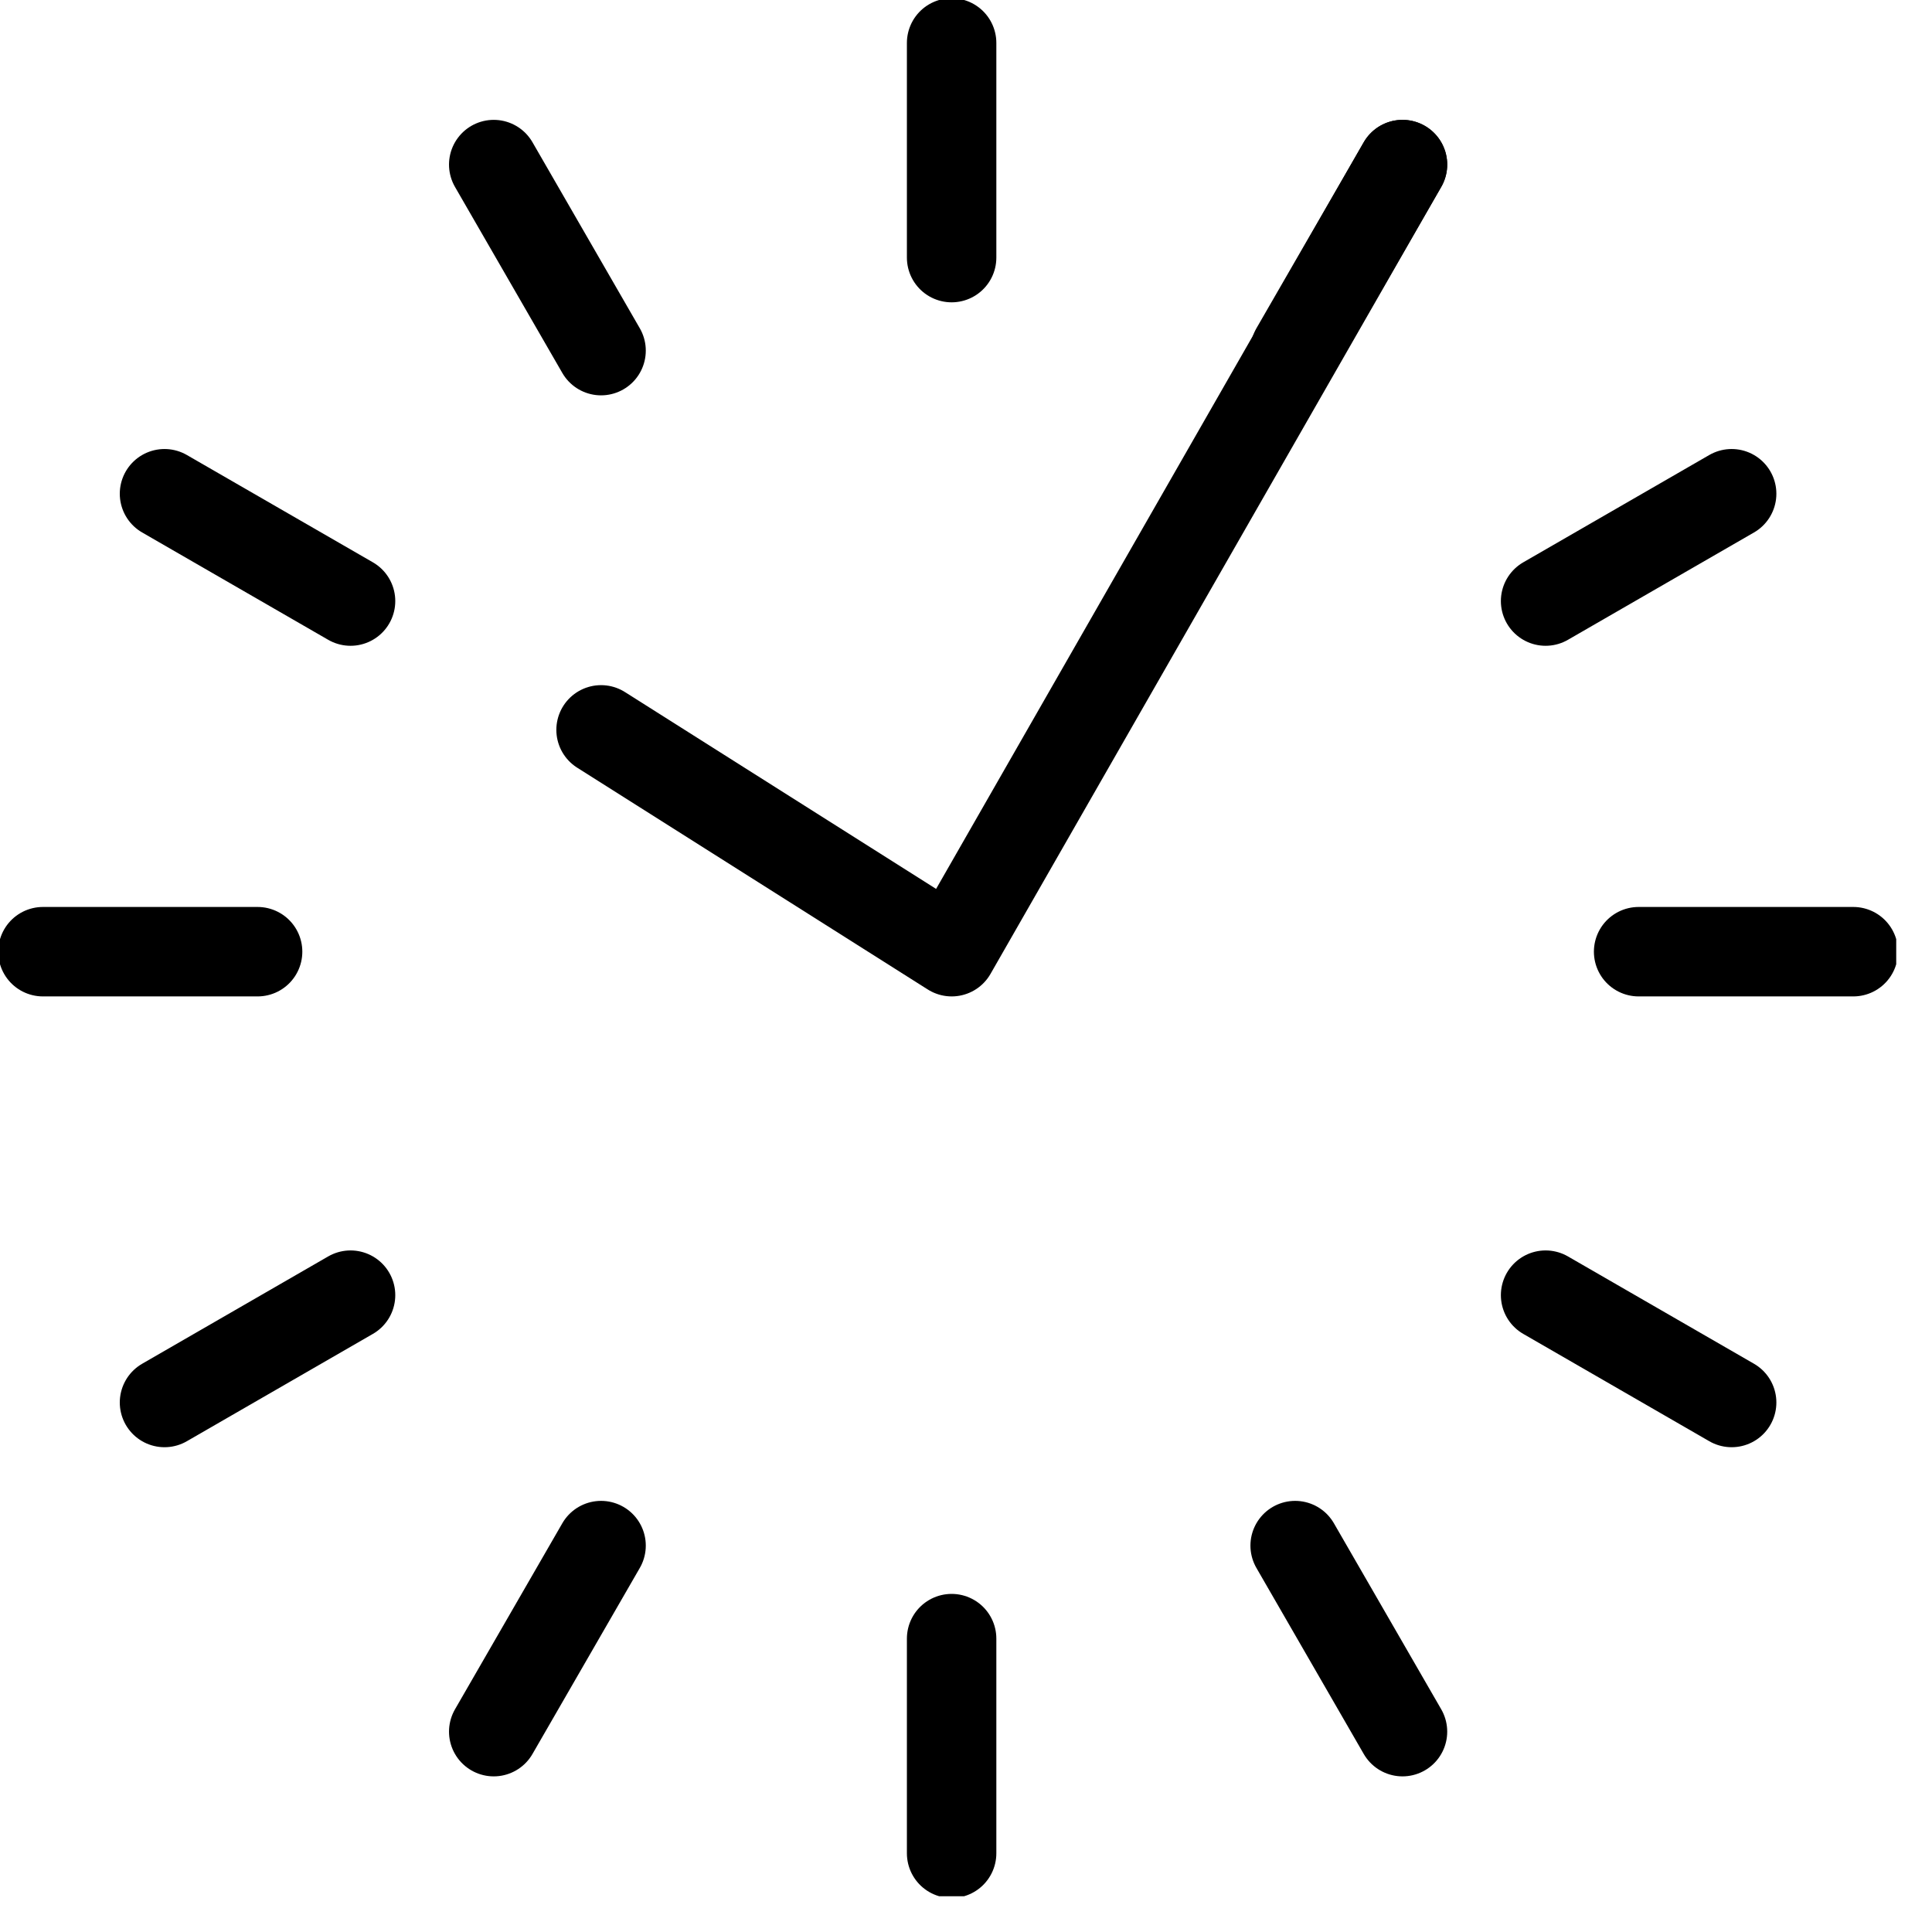 <svg width="27" height="27" viewBox="0 0 27 27" fill="none" xmlns="http://www.w3.org/2000/svg">
<g clip-path="url(#clip0)">
<path d="M13.299 0.6V3.6" stroke="currentColor" stroke-width="1.25" stroke-miterlimit="10" stroke-linecap="round" stroke-linejoin="round"/>
<path d="M13.299 22.9V25.9" stroke="currentColor" stroke-width="1.25" stroke-miterlimit="10" stroke-linecap="round" stroke-linejoin="round"/>
<path d="M6.9 2.3L8.4 4.9" stroke="currentColor" stroke-width="1.25" stroke-miterlimit="10" stroke-linecap="round" stroke-linejoin="round"/>
<path d="M18.1 21.6L19.6 24.2" stroke="currentColor" stroke-width="1.25" stroke-miterlimit="10" stroke-linecap="round" stroke-linejoin="round"/>
<path d="M2.299 6.9L4.899 8.4" stroke="currentColor" stroke-width="1.25" stroke-miterlimit="10" stroke-linecap="round" stroke-linejoin="round"/>
<path d="M21.6 18.1L24.2 19.6" stroke="currentColor" stroke-width="1.25" stroke-miterlimit="10" stroke-linecap="round" stroke-linejoin="round"/>
<path d="M0.6 13.3H3.6" stroke="currentColor" stroke-width="1.25" stroke-miterlimit="10" stroke-linecap="round" stroke-linejoin="round"/>
<path d="M22.9 13.3H25.9" stroke="currentColor" stroke-width="1.25" stroke-miterlimit="10" stroke-linecap="round" stroke-linejoin="round"/>
<path d="M2.299 19.6L4.899 18.1" stroke="currentColor" stroke-width="1.25" stroke-miterlimit="10" stroke-linecap="round" stroke-linejoin="round"/>
<path d="M21.6 8.4L24.2 6.9" stroke="currentColor" stroke-width="1.25" stroke-miterlimit="10" stroke-linecap="round" stroke-linejoin="round"/>
<path d="M6.9 24.2L8.4 21.6" stroke="currentColor" stroke-width="1.25" stroke-miterlimit="10" stroke-linecap="round" stroke-linejoin="round"/>
<path d="M18.1 4.9L19.6 2.3" stroke="currentColor" stroke-width="1.25" stroke-miterlimit="10" stroke-linecap="round" stroke-linejoin="round"/>
<path d="M8.4 10.2L13.3 13.3L19.6 2.3" stroke="currentColor" stroke-width="1.25" stroke-miterlimit="10" stroke-linecap="round" stroke-linejoin="round"/>
</g>
<defs>
<clipPath id="clip0">
<rect width="26.5" height="26.5" fill="white"/>
</clipPath>
</defs>
</svg>
